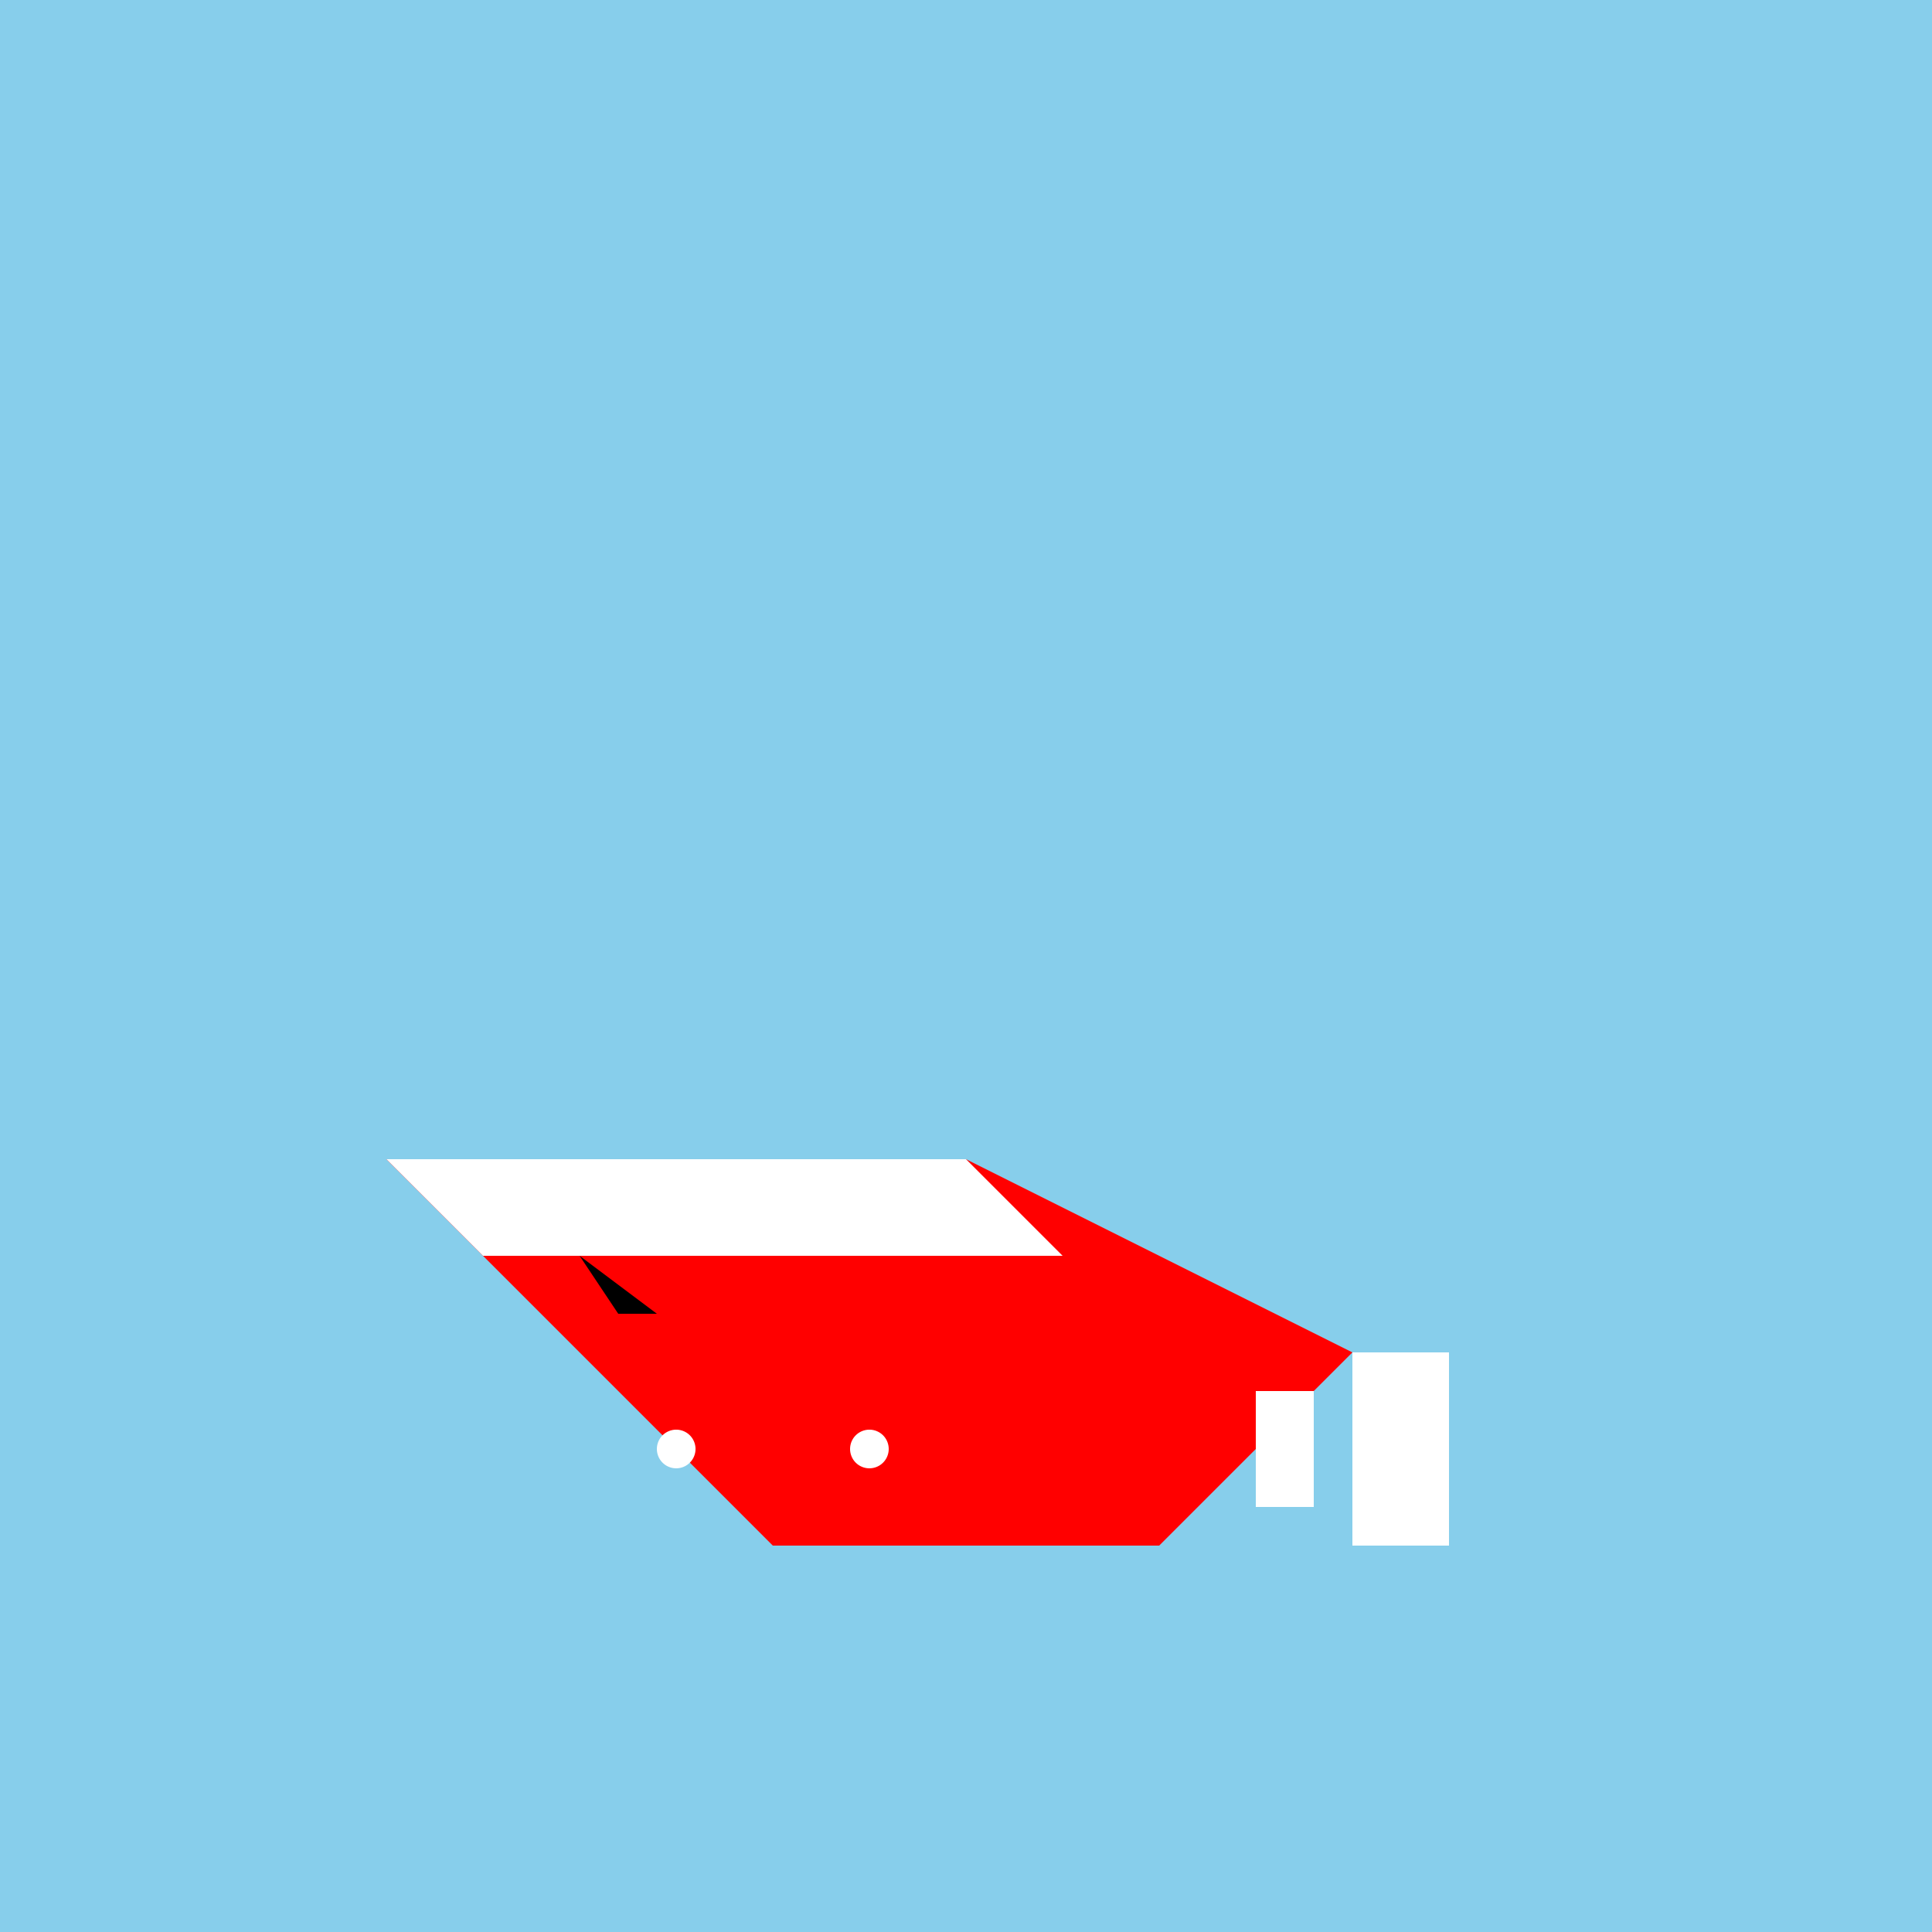 <!--

Generated by DrawGPT.
Free, open source, AI generated images in SVG, PNG, and HTML Canvas format.
https://drawgpt.ai

Created: 2023-11-23T08:25:20.860Z
Link: https://drawgpt.ai/prompt/124609/

-->
<svg xmlns="http://www.w3.org/2000/svg" xmlns:xlink="http://www.w3.org/1999/xlink" width="500" height="500"><defs/><g><rect fill="#87CEEB" stroke="none" x="0" y="0" width="512" height="512"/><path fill="#FF0000" stroke="none" paint-order="stroke fill markers" d=" M 100 300 L 250 300 L 350 350 L 300 400 L 200 400 L 150 350 Z"/><path fill="#000000" stroke="none" paint-order="stroke fill markers" d=" M 150 325 L 160 340 L 170 340 Z"/><path fill="#FFFFFF" stroke="none" paint-order="stroke fill markers" d=" M 180 375 A 5 5 0 1 1 180 374.995 L 230 375 A 5 5 0 1 1 230 374.995"/><path fill="#FFFFFF" stroke="none" paint-order="stroke fill markers" d=" M 100 300 L 250 300 L 275 325 L 125 325 Z"/><path fill="#FFFFFF" stroke="none" paint-order="stroke fill markers" d=" M 350 350 L 375 350 L 375 400 L 350 400 Z"/><path fill="#FFFFFF" stroke="none" paint-order="stroke fill markers" d=" M 325 360 L 340 360 L 340 390 L 325 390 Z"/></g></svg>